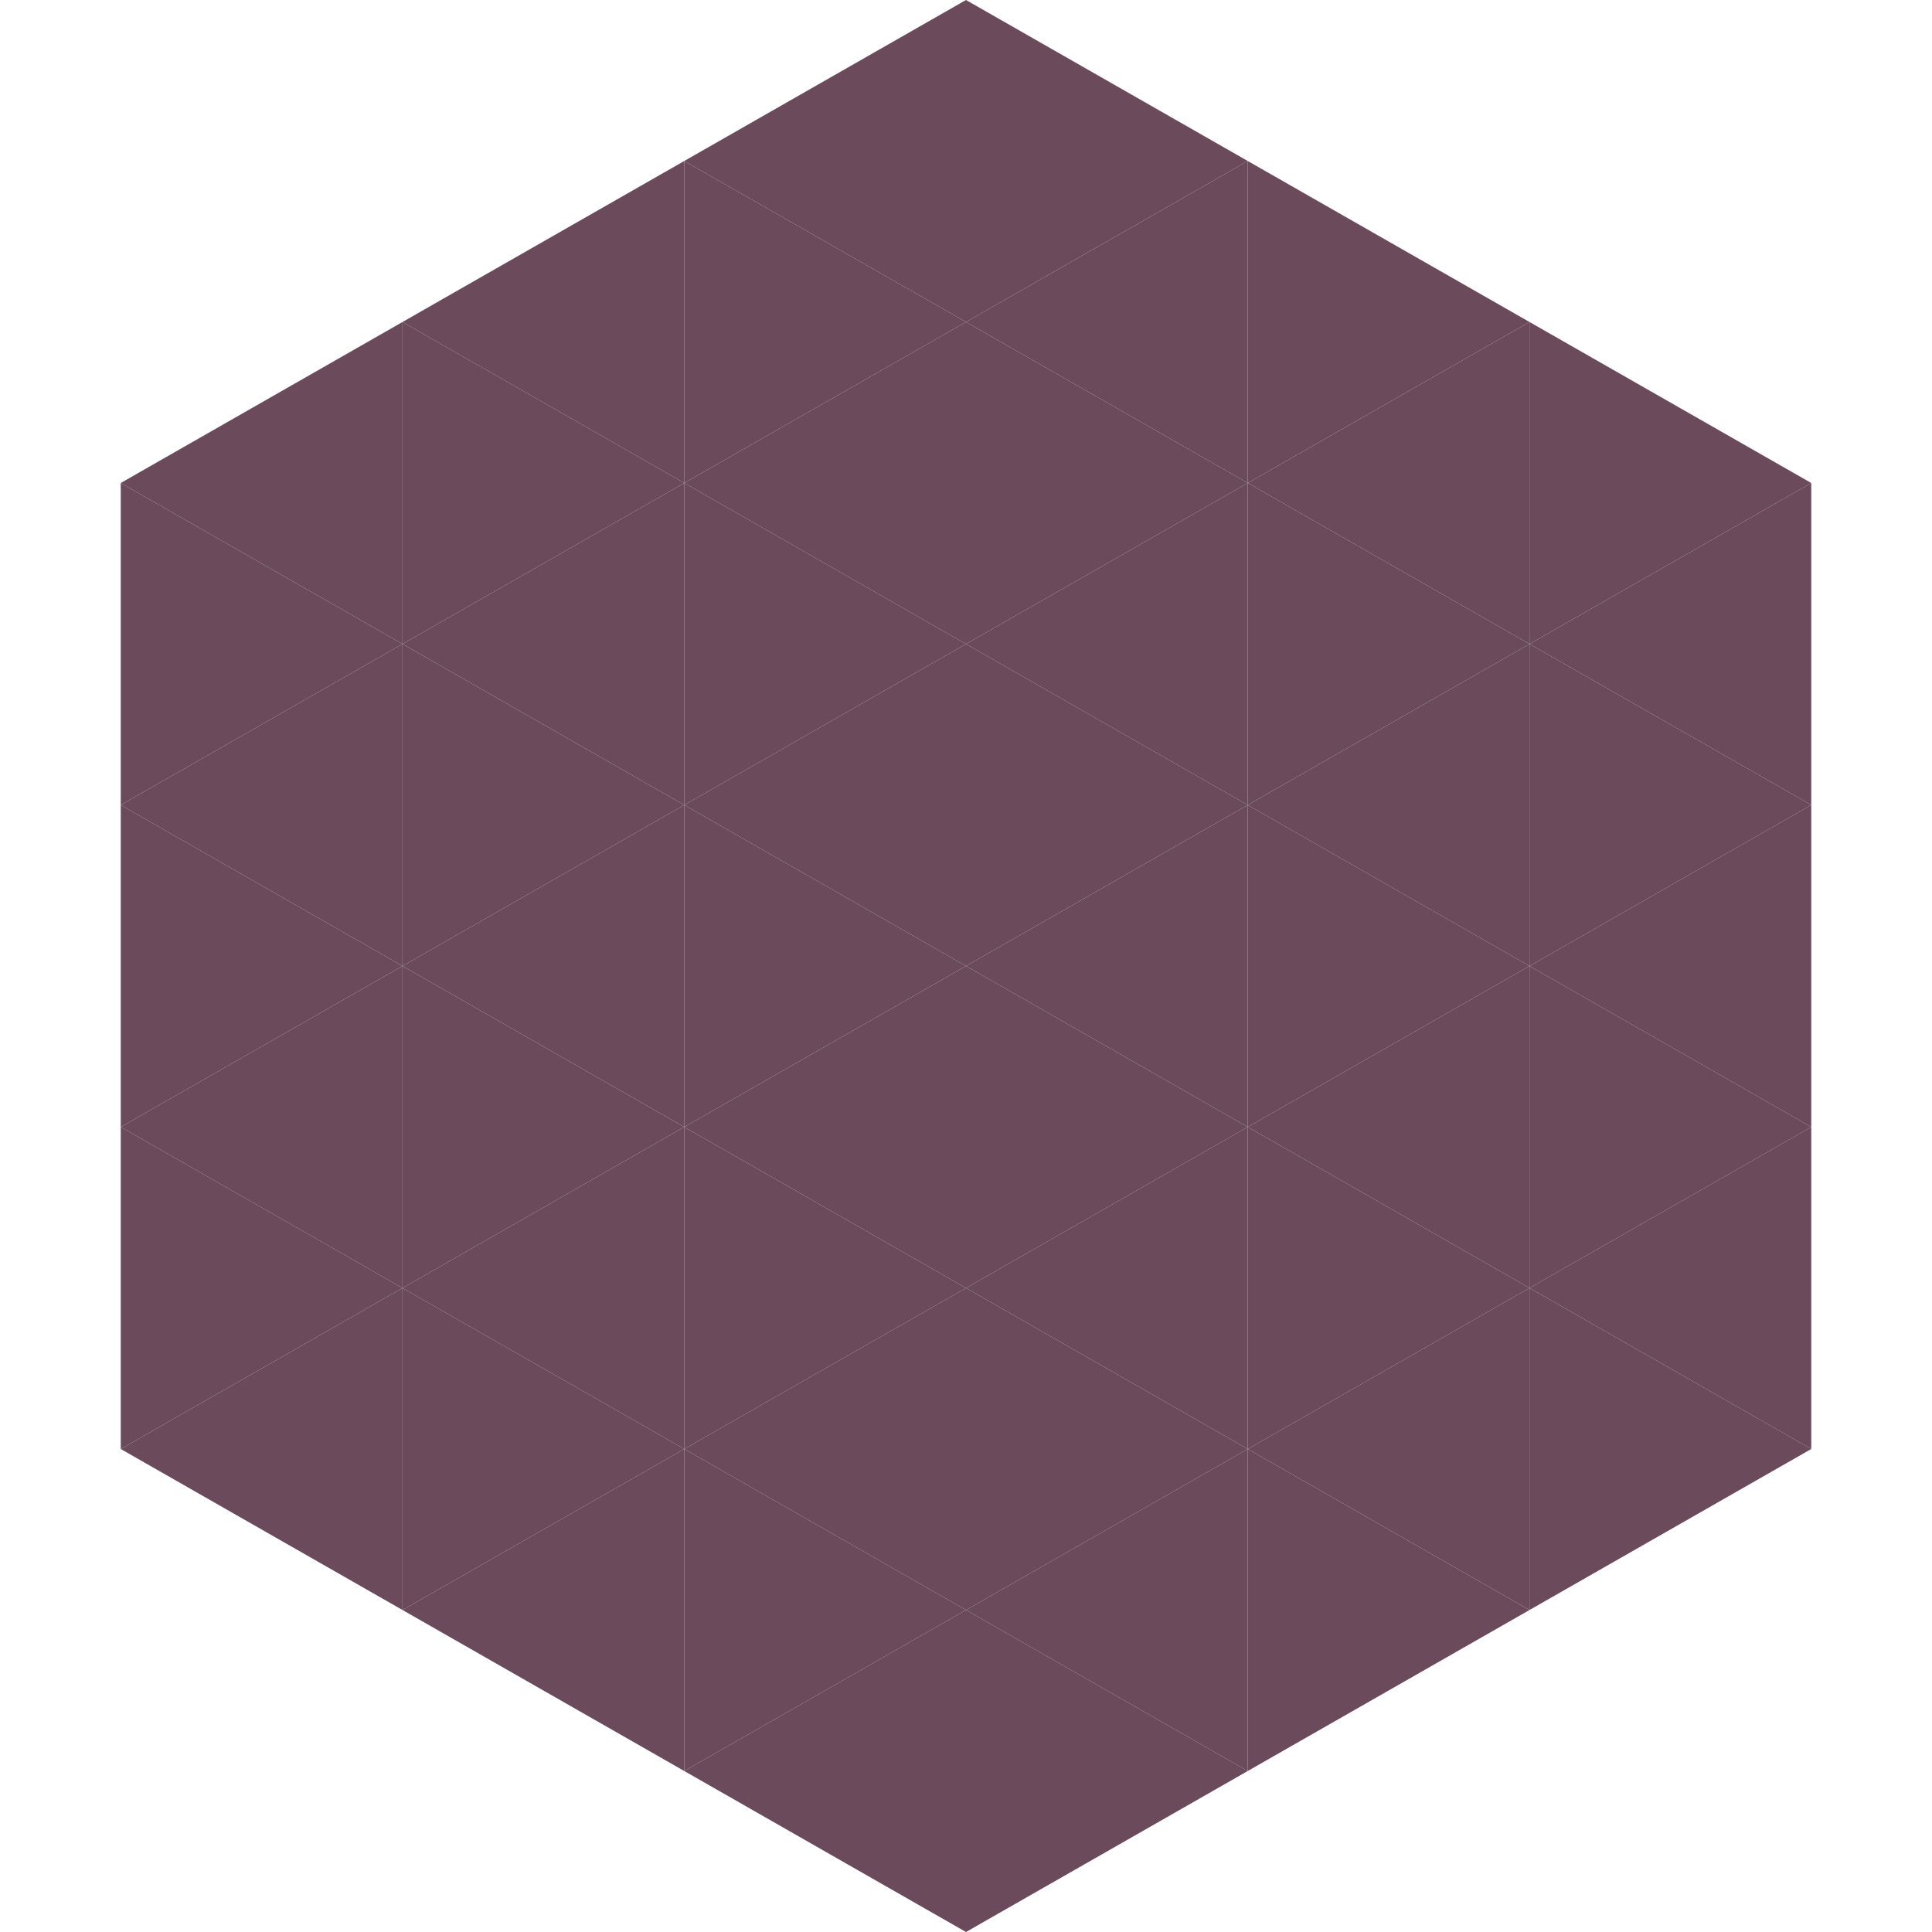 <?xml version="1.0"?>
<!-- Generated by SVGo -->
<svg width="240" height="240"
     xmlns="http://www.w3.org/2000/svg"
     xmlns:xlink="http://www.w3.org/1999/xlink">
<polygon points="50,40 15,60 50,80" style="fill:rgb(106,74,91)" />
<polygon points="190,40 225,60 190,80" style="fill:rgb(106,74,91)" />
<polygon points="15,60 50,80 15,100" style="fill:rgb(106,74,91)" />
<polygon points="225,60 190,80 225,100" style="fill:rgb(106,74,91)" />
<polygon points="50,80 15,100 50,120" style="fill:rgb(106,74,91)" />
<polygon points="190,80 225,100 190,120" style="fill:rgb(106,74,91)" />
<polygon points="15,100 50,120 15,140" style="fill:rgb(106,74,91)" />
<polygon points="225,100 190,120 225,140" style="fill:rgb(106,74,91)" />
<polygon points="50,120 15,140 50,160" style="fill:rgb(106,74,91)" />
<polygon points="190,120 225,140 190,160" style="fill:rgb(106,74,91)" />
<polygon points="15,140 50,160 15,180" style="fill:rgb(106,74,91)" />
<polygon points="225,140 190,160 225,180" style="fill:rgb(106,74,91)" />
<polygon points="50,160 15,180 50,200" style="fill:rgb(106,74,91)" />
<polygon points="190,160 225,180 190,200" style="fill:rgb(106,74,91)" />
<polygon points="15,180 50,200 15,220" style="fill:rgb(255,255,255); fill-opacity:0" />
<polygon points="225,180 190,200 225,220" style="fill:rgb(255,255,255); fill-opacity:0" />
<polygon points="50,0 85,20 50,40" style="fill:rgb(255,255,255); fill-opacity:0" />
<polygon points="190,0 155,20 190,40" style="fill:rgb(255,255,255); fill-opacity:0" />
<polygon points="85,20 50,40 85,60" style="fill:rgb(106,74,91)" />
<polygon points="155,20 190,40 155,60" style="fill:rgb(106,74,91)" />
<polygon points="50,40 85,60 50,80" style="fill:rgb(106,74,91)" />
<polygon points="190,40 155,60 190,80" style="fill:rgb(106,74,91)" />
<polygon points="85,60 50,80 85,100" style="fill:rgb(106,74,91)" />
<polygon points="155,60 190,80 155,100" style="fill:rgb(106,74,91)" />
<polygon points="50,80 85,100 50,120" style="fill:rgb(106,74,91)" />
<polygon points="190,80 155,100 190,120" style="fill:rgb(106,74,91)" />
<polygon points="85,100 50,120 85,140" style="fill:rgb(106,74,91)" />
<polygon points="155,100 190,120 155,140" style="fill:rgb(106,74,91)" />
<polygon points="50,120 85,140 50,160" style="fill:rgb(106,74,91)" />
<polygon points="190,120 155,140 190,160" style="fill:rgb(106,74,91)" />
<polygon points="85,140 50,160 85,180" style="fill:rgb(106,74,91)" />
<polygon points="155,140 190,160 155,180" style="fill:rgb(106,74,91)" />
<polygon points="50,160 85,180 50,200" style="fill:rgb(106,74,91)" />
<polygon points="190,160 155,180 190,200" style="fill:rgb(106,74,91)" />
<polygon points="85,180 50,200 85,220" style="fill:rgb(106,74,91)" />
<polygon points="155,180 190,200 155,220" style="fill:rgb(106,74,91)" />
<polygon points="120,0 85,20 120,40" style="fill:rgb(106,74,91)" />
<polygon points="120,0 155,20 120,40" style="fill:rgb(106,74,91)" />
<polygon points="85,20 120,40 85,60" style="fill:rgb(106,74,91)" />
<polygon points="155,20 120,40 155,60" style="fill:rgb(106,74,91)" />
<polygon points="120,40 85,60 120,80" style="fill:rgb(106,74,91)" />
<polygon points="120,40 155,60 120,80" style="fill:rgb(106,74,91)" />
<polygon points="85,60 120,80 85,100" style="fill:rgb(106,74,91)" />
<polygon points="155,60 120,80 155,100" style="fill:rgb(106,74,91)" />
<polygon points="120,80 85,100 120,120" style="fill:rgb(106,74,91)" />
<polygon points="120,80 155,100 120,120" style="fill:rgb(106,74,91)" />
<polygon points="85,100 120,120 85,140" style="fill:rgb(106,74,91)" />
<polygon points="155,100 120,120 155,140" style="fill:rgb(106,74,91)" />
<polygon points="120,120 85,140 120,160" style="fill:rgb(106,74,91)" />
<polygon points="120,120 155,140 120,160" style="fill:rgb(106,74,91)" />
<polygon points="85,140 120,160 85,180" style="fill:rgb(106,74,91)" />
<polygon points="155,140 120,160 155,180" style="fill:rgb(106,74,91)" />
<polygon points="120,160 85,180 120,200" style="fill:rgb(106,74,91)" />
<polygon points="120,160 155,180 120,200" style="fill:rgb(106,74,91)" />
<polygon points="85,180 120,200 85,220" style="fill:rgb(106,74,91)" />
<polygon points="155,180 120,200 155,220" style="fill:rgb(106,74,91)" />
<polygon points="120,200 85,220 120,240" style="fill:rgb(106,74,91)" />
<polygon points="120,200 155,220 120,240" style="fill:rgb(106,74,91)" />
<polygon points="85,220 120,240 85,260" style="fill:rgb(255,255,255); fill-opacity:0" />
<polygon points="155,220 120,240 155,260" style="fill:rgb(255,255,255); fill-opacity:0" />
</svg>

